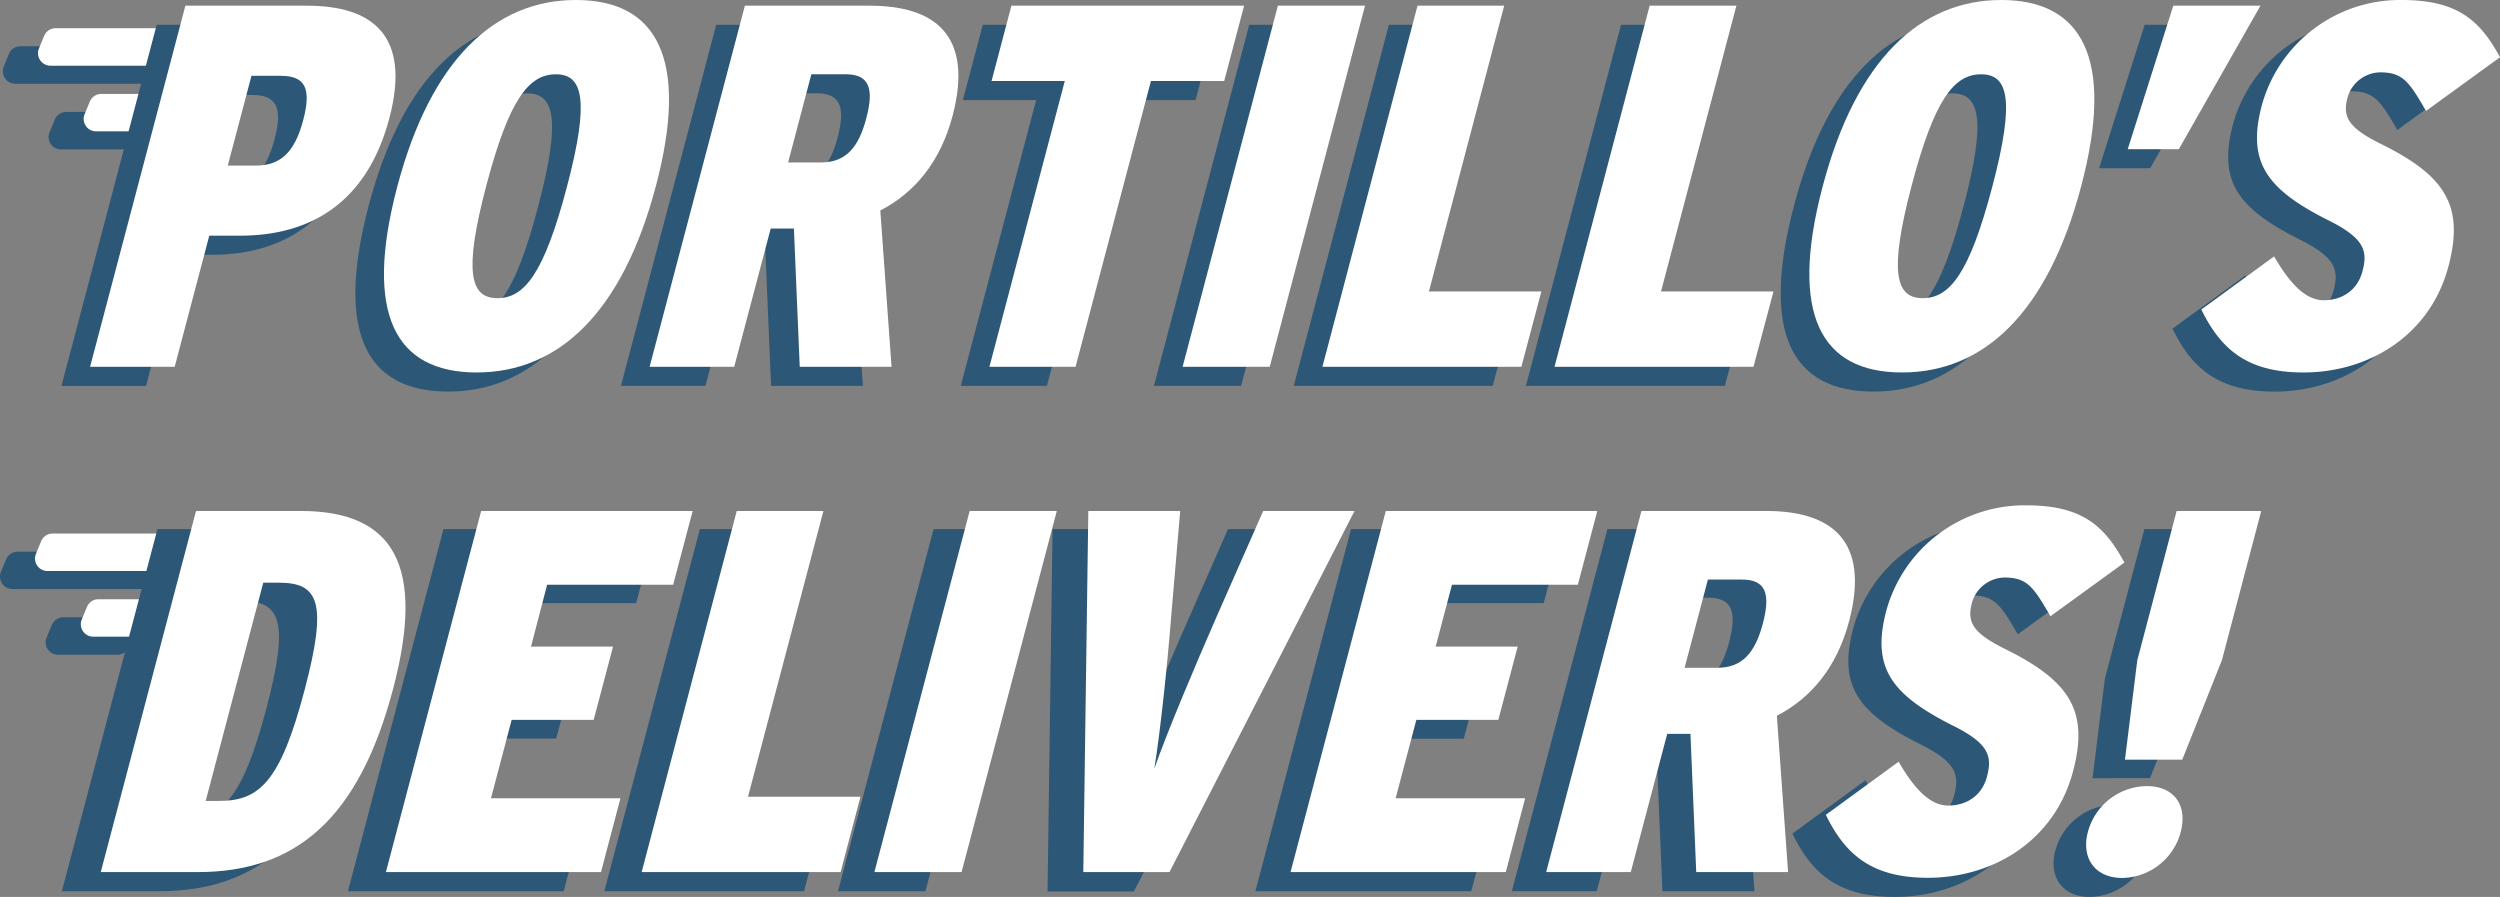 <svg xmlns="http://www.w3.org/2000/svg" viewBox="0 0 552.87 198.35"><rect x="0" y="0" width="552.87" height="198.35" fill="#808080" stroke="none"/><defs><style>.cls-1{fill:#2d5777;}.cls-2{fill:#fff;}</style></defs><g id="Layer_2" data-name="Layer 2"><g id="Layer_1-2" data-name="Layer 1"><path class="cls-1" d="M31.58,130.27H2.76a2.76,2.76,0,0,1-2.5-3.92l1.14-2.77A2.77,2.77,0,0,1,3.9,122H32.72a2.76,2.76,0,0,1,2.5,3.92l-1.14,2.77A2.75,2.75,0,0,1,31.58,130.27Z"/><path class="cls-1" d="M26,144.8H12.86a2.76,2.76,0,0,1-2.51-3.92l1.15-2.77a2.76,2.76,0,0,1,2.5-1.6H27.16a2.76,2.76,0,0,1,2.5,3.92l-1.14,2.77A2.75,2.75,0,0,1,26,144.8Z"/><path class="cls-2" d="M39.35,126.28H10.53A2.76,2.76,0,0,1,8,122.36l1.14-2.77a2.75,2.75,0,0,1,2.5-1.6H40.49A2.76,2.76,0,0,1,43,121.91l-1.15,2.77A2.76,2.76,0,0,1,39.35,126.28Z"/><path class="cls-2" d="M33.79,140.8H20.63a2.75,2.75,0,0,1-2.5-3.91l1.14-2.77a2.75,2.75,0,0,1,2.5-1.6H34.93a2.76,2.76,0,0,1,2.5,3.92l-1.14,2.77A2.76,2.76,0,0,1,33.79,140.8Z"/><path class="cls-1" d="M32.21,18.52H3.39A2.76,2.76,0,0,1,.89,14.6L2,11.83a2.77,2.77,0,0,1,2.5-1.6H33.35a2.76,2.76,0,0,1,2.5,3.92l-1.14,2.77A2.75,2.75,0,0,1,32.21,18.52Z"/><path class="cls-1" d="M26.65,33.05H13.49A2.76,2.76,0,0,1,11,29.13l1.15-2.77a2.76,2.76,0,0,1,2.5-1.6H27.79a2.76,2.76,0,0,1,2.5,3.92l-1.14,2.77A2.75,2.75,0,0,1,26.65,33.05Z"/><path class="cls-2" d="M40,14.53H11.16a2.76,2.76,0,0,1-2.5-3.92L9.8,7.84a2.75,2.75,0,0,1,2.5-1.6H41.12a2.76,2.76,0,0,1,2.51,3.92l-1.15,2.77A2.76,2.76,0,0,1,40,14.53Z"/><path class="cls-2" d="M34.42,29.05H21.26a2.75,2.75,0,0,1-2.5-3.91l1.14-2.77a2.74,2.74,0,0,1,2.5-1.6H35.56a2.76,2.76,0,0,1,2.5,3.92l-1.14,2.77A2.76,2.76,0,0,1,34.42,29.05Z"/><path class="cls-1" d="M79.77,30.35c-5,18.94-17.7,26-33,26H39.94l-7.64,29H13.59L34.65,5.48H61.58C75.84,5.48,84.65,11.87,79.77,30.35Zm-19.06.46c1.87-7.08.42-9.81-4.94-9.81h-6.5L44,40.85h6.16C55.67,40.85,58.82,38,60.71,30.81Z"/><path class="cls-1" d="M138.73,45.3c-7.43,28.17-21.62,41.3-39.64,41.3s-25-12.9-17.57-41.08S103.14,4.23,121,4.23,146.14,17.23,138.73,45.3Zm-19.68.22c5.08-19.27,3.48-24.87-2.45-24.87S106.29,26,101.2,45.3s-3.48,24.87,2.45,24.87S114,64.8,119.05,45.52Z"/><path class="cls-1" d="M190.83,85.34H170.52l-1.29-30.58H164.1L156,85.34H137.32L158.39,5.48H186c14.37,0,23,6.5,18.35,24.3-2.74,10.38-8.52,17.11-16,21Zm-5.58-55c1.75-6.62.62-9.7-4.62-9.7H173.1L168,40.16h7.19C180.61,40.16,183.51,37,185.25,30.35Z"/><path class="cls-1" d="M264.4,22.14H248.2l-16.68,63.2H212.47l16.67-63.2h-16.2l4.4-16.66h51.45Z"/><path class="cls-1" d="M274.47,85.34H255.19L276.26,5.48h19.28Z"/><path class="cls-1" d="M330.11,85.34h-44L307.15,5.48h19.16l-16.67,63.2h24.87Z"/><path class="cls-1" d="M381.45,85.34h-44L358.48,5.48h19.16L361,68.68h24.87Z"/><path class="cls-1" d="M453.94,45.3c-7.43,28.17-21.62,41.3-39.64,41.3s-25-12.9-17.57-41.08S418.34,4.23,436.25,4.23,461.34,17.23,453.94,45.3Zm-19.68.22c5.08-19.27,3.48-24.87-2.45-24.87S421.5,26,416.41,45.3s-3.48,24.87,2.45,24.87S429.17,64.8,434.26,45.52Z"/><path class="cls-1" d="M493.57,5.48,475.5,37.2H464.21L474.28,5.48Z"/><path class="cls-1" d="M535.14,63.09C531.2,78,517.88,86.6,503,86.6c-12.43,0-18.26-5.14-22.56-13.92l16.1-11.75c3.68,6.38,7.14,9.69,11,9.69s7.39-2.05,8.53-6.39.65-7.19-7.32-11.17c-14-7-18.24-13-14.93-25.56a31.72,31.72,0,0,1,30.9-23.27c12.32,0,17.31,4.44,21.75,12.66L530.17,28.75C526.41,22.25,525,20.2,520,20.2a7.62,7.62,0,0,0-7.21,5.7c-1.11,4.22.31,6.62,7.48,10.15C534.48,43.13,538.66,49.74,535.14,63.09Z"/><path class="cls-1" d="M78.54,156.45c-7.61,28.85-21.6,40.64-43.34,40.64H13.68L34.82,117H58.06C78.77,117,85.76,129.09,78.54,156.45Zm-19.66.34c5.16-19.57,3.22-23.93-5.71-23.93H49.74L37,181.29h3C48.87,181.29,53.53,177.06,58.88,156.79Z"/><path class="cls-1" d="M124.66,197.09H76.94L98.08,117H145l-4.32,16.38H112.76l-3.62,13.73h18.19L123,163.32H104.85l-4.59,17.4H129Z"/><path class="cls-1" d="M177.82,197.09H133.64L154.78,117H174l-16.73,63.42h24.95Z"/><path class="cls-1" d="M204.66,197.09H185.32L206.46,117H225.8Z"/><path class="cls-1" d="M291.83,117l-41.06,80.14H231.66L232.77,117h20.37l-1.95,23.47c-.84,10.53-2.42,25.65-3.76,33.77,2.83-8.12,9.22-23.24,13.83-33.77L271.57,117Z"/><path class="cls-1" d="M325.36,197.09H277.63L298.78,117H345.7l-4.32,16.38H313.46l-3.63,13.73H328l-4.29,16.26h-18.2L301,180.72h28.73Z"/><path class="cls-1" d="M388,197.09H367.64l-1.29-30.68H361.2l-8.09,30.68H334.34L355.48,117h27.7c14.42,0,23.11,6.53,18.4,24.39-2.75,10.42-8.54,17.17-16.09,21.06Zm-5.59-55.18c1.75-6.64.62-9.73-4.64-9.73h-7.55l-5.17,19.58h7.21C377.77,151.76,380.68,148.55,382.43,141.91Z"/><path class="cls-1" d="M451.23,174.77c-4,15-17.33,23.58-32.2,23.58-12.48,0-18.33-5.15-22.64-14l16.16-11.79c3.69,6.41,7.16,9.73,11.05,9.73s7.41-2.06,8.56-6.41.64-7.21-7.34-11.22c-14.07-7-18.3-13.05-15-25.64a31.83,31.83,0,0,1,31-23.36c12.36,0,17.37,4.47,21.83,12.71l-16.42,11.91c-3.77-6.53-5.17-8.59-10.21-8.59a7.66,7.66,0,0,0-7.23,5.73c-1.12,4.23.31,6.64,7.5,10.18C450.56,154.73,454.76,161.37,451.23,174.77Z"/><path class="cls-1" d="M475.13,188.16a13.68,13.68,0,0,1-13,10.19c-5.95,0-9.15-4.35-7.61-10.19a13.69,13.69,0,0,1,13-10.19C473.58,178,476.7,182.21,475.13,188.16ZM484.27,150l-8.8,22.09H462.76L465.5,150,474.23,117H493Z"/><path class="cls-2" d="M86.11,26.12c-5,18.94-17.7,26-33,26H46.28l-7.65,29H19.92L41,1.26H67.91C82.17,1.26,91,7.64,86.11,26.12Zm-19.06.46c1.87-7.07.42-9.81-4.94-9.81h-6.5L50.37,36.62h6.16C62,36.62,65.15,33.77,67.05,26.58Z"/><path class="cls-2" d="M145.07,41.07c-7.44,28.18-21.62,41.3-39.65,41.3s-25-12.89-17.57-41.07S109.47,0,127.38,0,152.47,13,145.07,41.07Zm-19.69.23c5.09-19.28,3.49-24.87-2.44-24.87s-10.32,5.36-15.4,24.64S104.05,65.94,110,65.94,120.3,60.58,125.38,41.3Z"/><path class="cls-2" d="M197.16,81.11h-20.3l-1.29-30.57h-5.13l-8.07,30.57H143.66L164.73,1.26h27.61c14.37,0,23,6.49,18.34,24.29-2.74,10.39-8.51,17.12-16,21Zm-5.57-55c1.75-6.61.62-9.69-4.63-9.69h-7.53l-5.14,19.51h7.18C187,35.94,189.85,32.74,191.59,26.12Z"/><path class="cls-2" d="M270.73,17.91h-16.2l-16.67,63.2H218.81l16.67-63.2h-16.2l4.39-16.65h51.46Z"/><path class="cls-2" d="M280.8,81.11H261.53L282.6,1.26h19.27Z"/><path class="cls-2" d="M336.45,81.11h-44L313.48,1.26h19.17L316,64.46h24.87Z"/><path class="cls-2" d="M387.78,81.11h-44L364.82,1.26H384l-16.67,63.2h24.87Z"/><path class="cls-2" d="M460.28,41.07c-7.43,28.18-21.62,41.3-39.64,41.3s-25-12.89-17.58-41.07S424.68,0,442.59,0,467.68,13,460.28,41.07Zm-19.69.23c5.09-19.28,3.49-24.87-2.45-24.87s-10.31,5.36-15.39,24.64-3.49,24.87,2.45,24.87S435.51,60.58,440.59,41.3Z"/><path class="cls-2" d="M499.9,1.26,481.84,33h-11.3L480.62,1.26Z"/><path class="cls-2" d="M541.48,58.86c-3.94,15-17.26,23.51-32.1,23.51-12.43,0-18.26-5.14-22.56-13.92l16.1-11.75c3.68,6.39,7.14,9.7,11,9.7s7.38-2.06,8.53-6.39.64-7.19-7.32-11.18c-14-7-18.25-13-14.93-25.56A31.72,31.72,0,0,1,531.11,0c12.32,0,17.31,4.45,21.76,12.66L536.51,24.53C532.74,18,531.35,16,526.33,16a7.64,7.64,0,0,0-7.21,5.7c-1.11,4.22.31,6.62,7.48,10.16C540.81,38.9,545,45.52,541.48,58.86Z"/><path class="cls-2" d="M86.93,152.36c-7.59,28.75-21.53,40.5-43.2,40.5H22.28L43.35,113H66.51C87.16,113,94.12,125.1,86.93,152.36Zm-19.6.35c5.15-19.51,3.21-23.85-5.69-23.85H58.22L45.49,177.12h3C57.35,177.12,62,172.9,67.33,152.71Z"/><path class="cls-2" d="M132.91,192.86H85.34L106.41,113h46.77l-4.31,16.31H121L117.43,143h18.14l-4.28,16.2H113.15l-4.57,17.34h28.63Z"/><path class="cls-2" d="M185.9,192.86h-44L162.93,113H182.1l-16.68,63.2h24.87Z"/><path class="cls-2" d="M212.65,192.86H193.37L214.44,113h19.27Z"/><path class="cls-2" d="M299.55,113l-40.92,79.85H239.57L240.68,113H261l-2,23.38c-.82,10.5-2.4,25.55-3.74,33.66,2.82-8.11,9.19-23.16,13.79-33.66L279.35,113Z"/><path class="cls-2" d="M333,192.86H285.4L306.47,113h46.77l-4.3,16.31H321.1L317.49,143h18.14l-4.28,16.2H313.22l-4.58,17.34h28.64Z"/><path class="cls-2" d="M395.43,192.86H375.12l-1.28-30.57H368.7l-8.06,30.57H341.93L363,113H390.6c14.38,0,23,6.49,18.35,24.29-2.74,10.39-8.51,17.12-16,21Zm-5.57-55c1.74-6.61.62-9.69-4.63-9.69H377.7l-5.15,19.51h7.19C385.21,147.69,388.11,144.49,389.86,137.87Z"/><path class="cls-2" d="M458.44,170.61c-3.94,14.95-17.26,23.51-32.09,23.51-12.44,0-18.27-5.14-22.57-13.92l16.1-11.75c3.68,6.39,7.15,9.7,11,9.7s7.39-2.06,8.53-6.39.65-7.19-7.31-11.18c-14-7-18.25-13-14.94-25.56a31.73,31.73,0,0,1,30.9-23.27c12.32,0,17.31,4.45,21.75,12.66l-16.36,11.87c-3.76-6.51-5.16-8.56-10.18-8.56a7.64,7.64,0,0,0-7.21,5.7c-1.11,4.22.31,6.62,7.48,10.16C457.78,150.65,462,157.27,458.44,170.61Z"/><path class="cls-2" d="M482.26,184a13.63,13.63,0,0,1-12.94,10.16c-5.94,0-9.13-4.33-7.59-10.16a13.63,13.63,0,0,1,12.95-10.15C480.72,173.81,483.83,178,482.26,184Zm9.11-38-8.77,22H469.93l2.73-22,8.7-33h18.71Z"/></g></g></svg>
